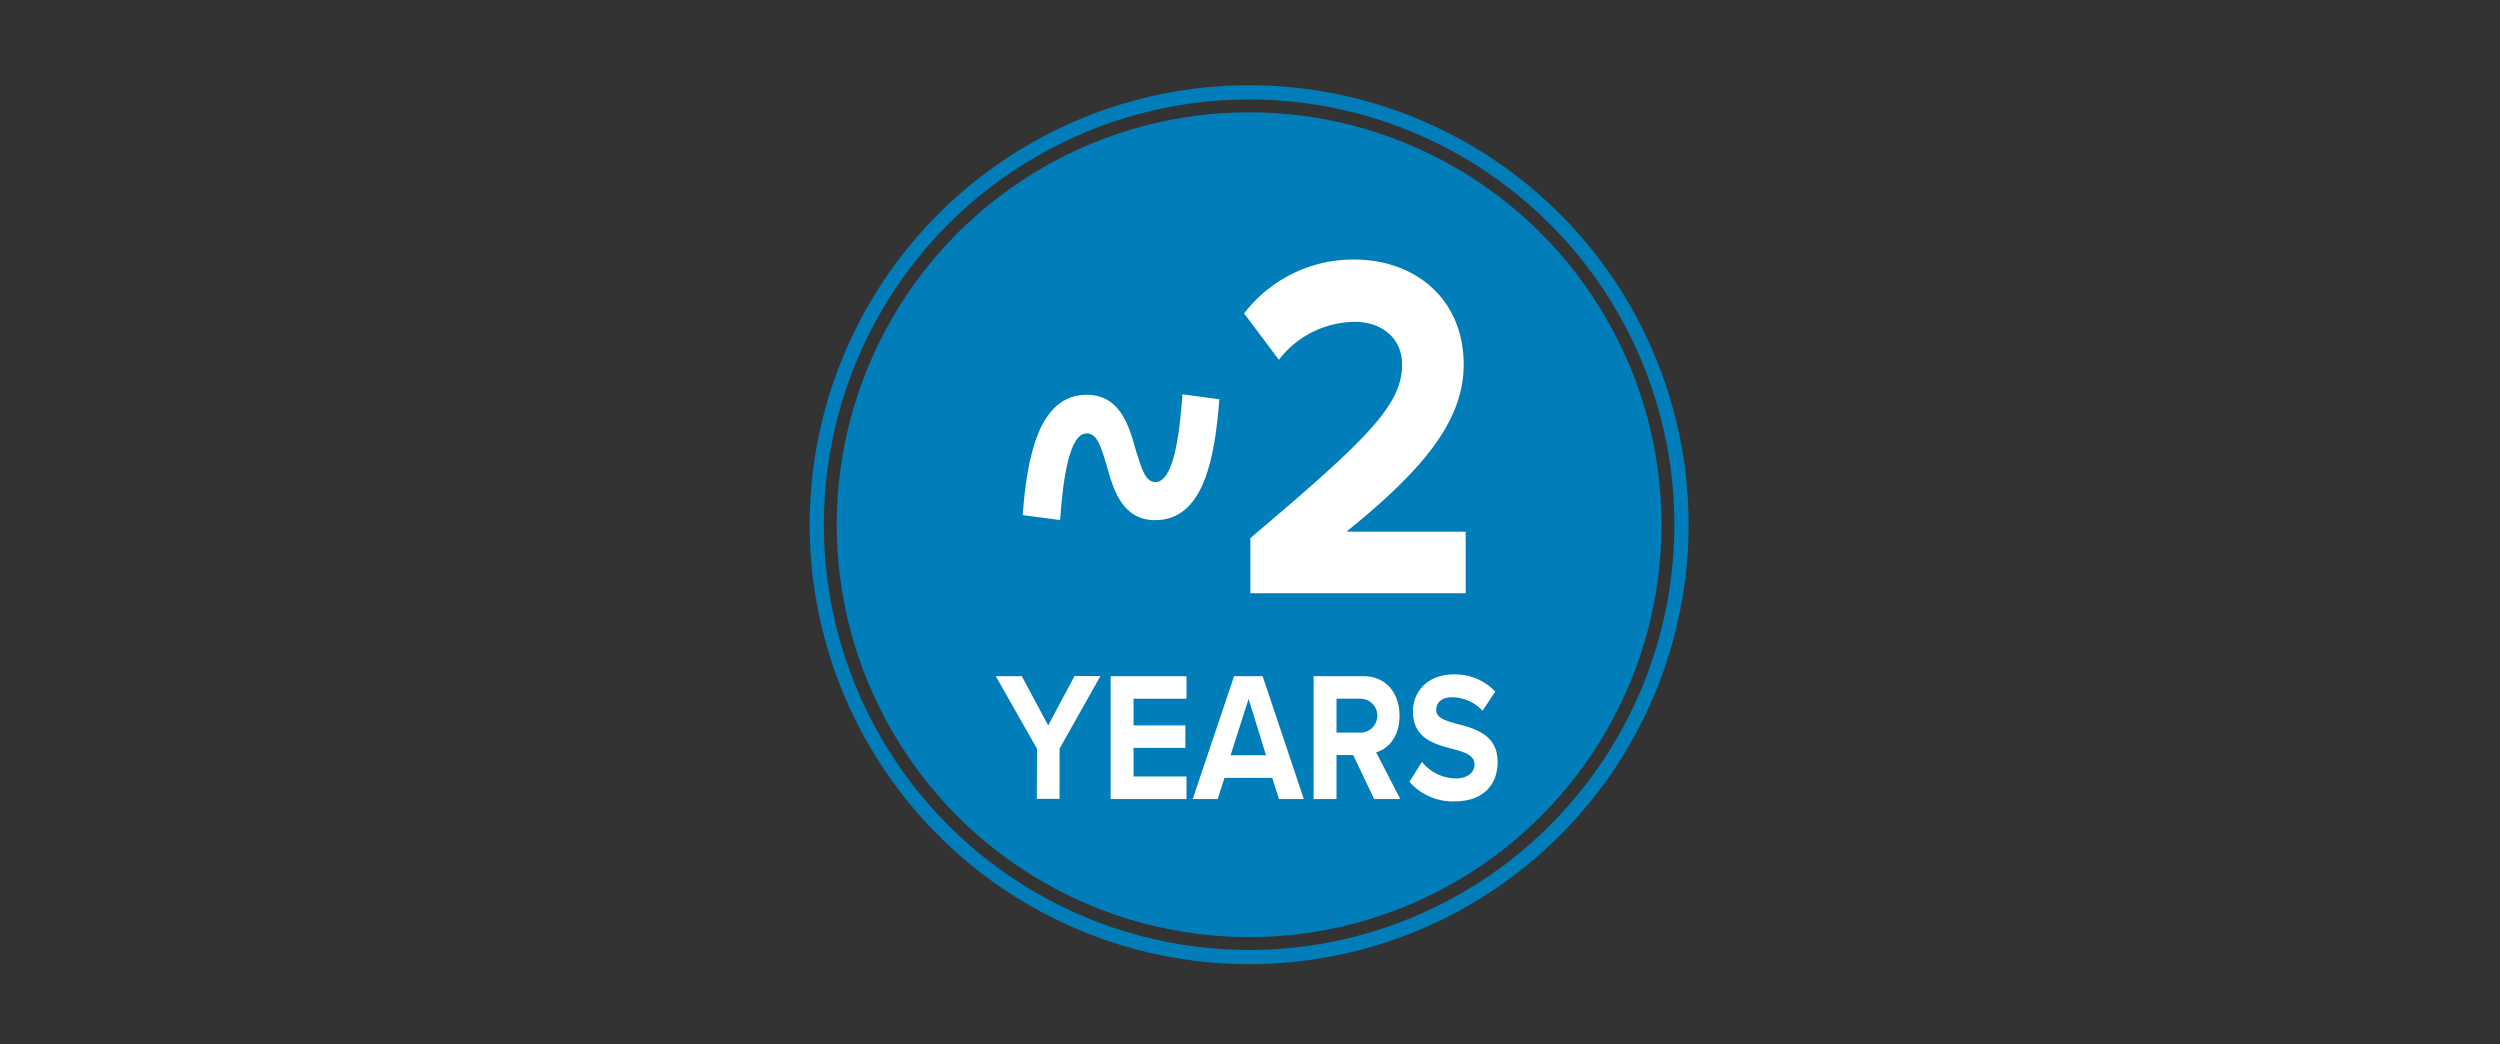 <svg xmlns="http://www.w3.org/2000/svg" width="352" height="147" viewBox="0 0 352 147">
  <rect x="0" y="0" width="352" height="147" fill="#333333" stroke="none"/>
  <g id="Group_134" data-name="Group 134" transform="translate(-5734 257)">
    <g id="Group_129" data-name="Group 129" transform="translate(5849 -244)">
      <path id="Path_370" data-name="Path 370" d="M619.127,472.94a55.487,55.487,0,1,1-55.487,55.487,55.487,55.487,0,0,1,55.487-55.487" transform="translate(-558.248 -467.548)" fill="#017db9"/>
      <ellipse id="Ellipse_1" data-name="Ellipse 1" cx="55.487" cy="55.487" rx="55.487" ry="55.487" transform="translate(5.392 5.392)" fill="none" stroke="#017db9" stroke-miterlimit="10" stroke-width="5.16"/>
      <circle id="Ellipse_2" data-name="Ellipse 2" cx="60.879" cy="60.879" r="60.879" transform="translate(0)" fill="none" stroke="#017db9" stroke-miterlimit="10" stroke-width="2"/>
      <path id="Path_371" data-name="Path 371" d="M613.238,539.338c-4.66,0-5.926-4.378-6.864-7.848-.763-2.425-1.266-4.37-2.776-4.37-2.418,0-3.325,6.247-3.745,12.2l-5.263-.694c.61-8.26,2.288-16.94,9.008-16.94,4.714,0,5.98,4.37,6.948,7.917.763,2.357,1.266,4.37,2.723,4.37,2.471,0,3.379-6.178,3.814-12.356l5.194.694c-.641,8.344-2.212,17.024-9.038,17.024" transform="translate(-565.592 -479.099)" fill="#fff"/>
      <path id="Path_372" data-name="Path 372" d="M636.345,535.951c16.5-13.95,21.356-18.74,21.356-24.407,0-4.019-3.2-6.033-6.59-6.033a13.611,13.611,0,0,0-10.754,5.339l-4.9-6.521a19.342,19.342,0,0,1,15.506-7.589c8.58,0,15.414,5.553,15.414,14.781,0,7.917-5.682,14.789-16.5,23.53h16.78v8.672H636.345Z" transform="translate(-575.29 -473.195)" fill="#fff"/>
      <path id="Path_373" data-name="Path 373" d="M595.424,583.871l-5.8-10.22h3.661L597,580.576l3.707-6.956h3.653L598.6,583.84v7.078h-3.2Z" transform="translate(-564.413 -491.438)" fill="#fff"/>
      <path id="Path_374" data-name="Path 374" d="M610.82,573.66H621.5v3.165h-7.452v3.76h7.292v3.165h-7.292v4.02H621.5v3.188H610.82Z" transform="translate(-569.443 -491.448)" fill="#fff"/>
      <path id="Path_375" data-name="Path 375" d="M637.167,587.976H630.44l-.946,2.982H625.97l5.827-17.3h4.02l5.8,17.3H638.12Zm-5.865-3.188h4.988l-2.448-7.932Z" transform="translate(-573.038 -491.448)" fill="#fff"/>
      <path id="Path_376" data-name="Path 376" d="M653.865,584.757h-2.349v6.2H648.29v-17.3h7.04c3.142,0,5.057,2.364,5.057,5.575,0,3.051-1.67,4.7-3.295,5.133l3.4,6.59h-3.676Zm1.014-7.932h-3.364V581.6h3.364a2.387,2.387,0,1,0,0-4.775" transform="translate(-578.334 -491.448)" fill="#fff"/>
      <path id="Path_377" data-name="Path 377" d="M667.742,585.637a6.224,6.224,0,0,0,4.782,2.334c1.762,0,2.624-.961,2.624-1.945,0-1.3-1.312-1.739-3.051-2.2-2.464-.648-5.621-1.426-5.621-5.286,0-2.883,2.166-5.217,5.713-5.217a7.766,7.766,0,0,1,5.873,2.418l-1.785,2.692a5.98,5.98,0,0,0-4.317-1.892c-1.442,0-2.212.763-2.212,1.762,0,1.167,1.266,1.525,3.005,2,2.479.648,5.644,1.525,5.644,5.339,0,3.165-1.968,5.552-6.025,5.552a8.083,8.083,0,0,1-6.392-2.753Z" transform="translate(-582.532 -491.366)" fill="#fff"/>
    </g>
    <rect id="Rectangle_103" data-name="Rectangle 103" width="352" height="147" transform="translate(5734 -257)" fill="none"/>
  </g>
</svg>
